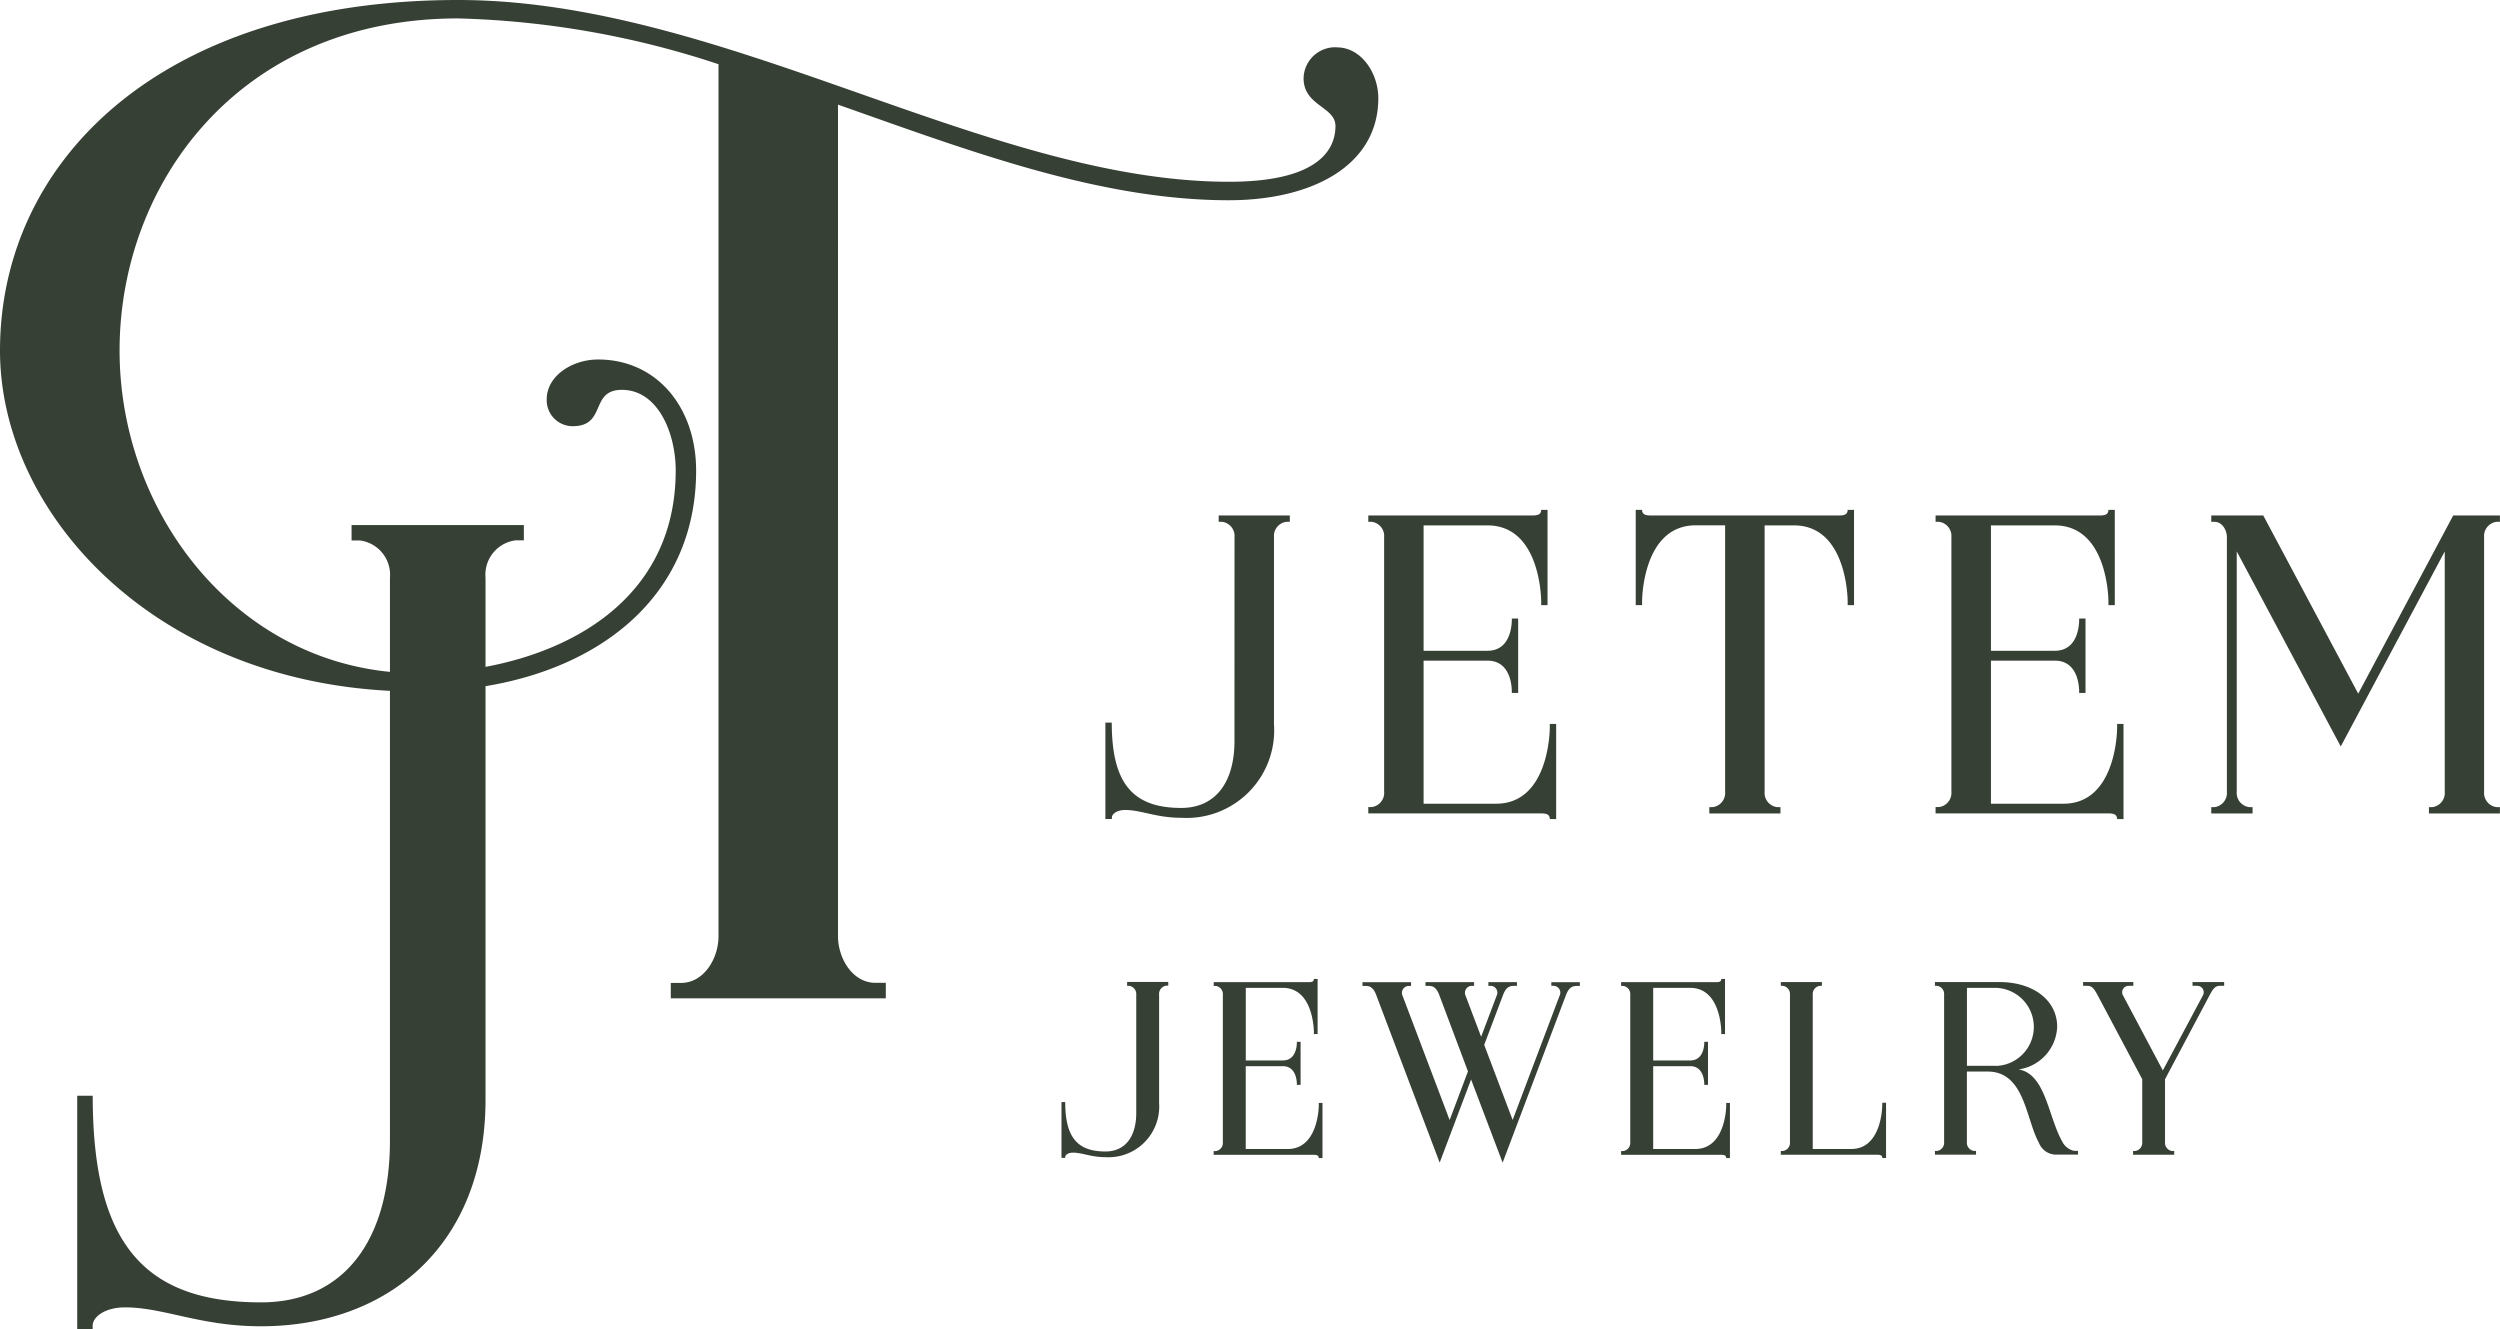 <?xml version="1.0" encoding="UTF-8"?> <svg xmlns="http://www.w3.org/2000/svg" xmlns:xlink="http://www.w3.org/1999/xlink" id="Group_14517" data-name="Group 14517" width="133.799" height="71.142" viewBox="0 0 133.799 71.142"><defs><clipPath id="clip-path"><rect id="Rectangle_2374" data-name="Rectangle 2374" width="133.799" height="71.142" fill="#374035"></rect></clipPath></defs><g id="Group_14455" data-name="Group 14455" clip-path="url(#clip-path)"><path id="Path_1817" data-name="Path 1817" d="M71.552,2.531a1.693,1.693,0,0,0-1.785,1.653c0,1.492,1.706,1.519,1.706,2.558,0,1.412-1.12,2.986-5.7,2.986C52.817,9.727,38.72,0,24.517,0,8.58,0,0,8.635,0,18.761c0,8.648,8.108,17.565,20.869,18.213V61.041c0,5.33-2.452,8.661-6.9,8.661-6.368,0-9.007-3.278-9.007-11.06H4.132v12.5h.826v-.186c0-.48.667-.986,1.732-.986,2.078,0,4.024,1.012,7.275,1.012,6.849,0,12.02-4.4,12.02-12.125V36.724c6.434-1.066,11.271-5.042,11.271-11.541,0-3.385-2.105-5.943-5.251-5.943-1.385,0-2.745.879-2.745,2.132a1.389,1.389,0,0,0,1.387,1.438c1.838,0,.9-1.945,2.637-1.945,1.919,0,2.879,2.292,2.879,4.317,0,6.468-5.06,9.555-10.178,10.508V30.92a1.853,1.853,0,0,1,1.6-2h.452V28.1H18.816v.826h.454a1.853,1.853,0,0,1,1.6,2v5.032C12.334,35.124,6.4,27.255,6.4,18.761,6.4,9.807,12.818.986,24.517.986A48.051,48.051,0,0,1,38.454,3.437V50.1c0,1.226-.8,2.505-2,2.505H35.9v.826H47.408V52.6h-.559c-1.2,0-2-1.279-2-2.505V5.6c7.088,2.5,14.017,5.117,20.918,5.117,4.478,0,8-1.866,8-5.463,0-1.332-.906-2.718-2.212-2.718" fill="#374035"></path><path id="Path_1818" data-name="Path 1818" d="M134.878,121.742h.108a.443.443,0,0,1,.382.478v6.318c0,1.274-.586,2.07-1.65,2.07-1.522,0-2.152-.784-2.152-2.644h-.2v2.987h.2v-.045c0-.115.159-.236.414-.236.5,0,.961.242,1.738.242a2.714,2.714,0,0,0,2.873-2.9v-5.8a.443.443,0,0,1,.382-.478h.108v-.2h-2.2Z" transform="translate(-74.556 -68.981)" fill="#374035"></path><path id="Path_1819" data-name="Path 1819" d="M155.827,127.886c0,.23-.076,2.363-1.662,2.363h-2.248v-4.433H153.9c.8,0,.752,1,.752,1h.2V124.51h-.2s.051,1-.752,1h-1.981v-3.885H153.9c1.586,0,1.663,2.134,1.663,2.363v.109h.2v-2.949h-.2c0,.153-.128.172-.261.172h-5.1v.2h.108a.443.443,0,0,1,.382.478v7.885a.443.443,0,0,1-.382.478H150.2v.2h5.363c.134,0,.261.019.261.172h.2v-2.949h-.2Z" transform="translate(-85.245 -68.755)" fill="#374035"></path><path id="Path_1820" data-name="Path 1820" d="M178.727,121.742h.108a.365.365,0,0,1,.331.535l-2.51,6.644-1.522-4.019,1.013-2.681c.159-.414.356-.478.586-.478h.153v-.2h-1.528v.2h.108a.365.365,0,0,1,.331.535l-.828,2.191-.828-2.191a.372.372,0,0,1,.351-.535h.1v-.2h-2.6v.2h.153c.229,0,.42.064.579.478l1.541,4.1-.981,2.605-2.516-6.644a.372.372,0,0,1,.351-.535h.1v-.2h-2.6v.2h.153c.23,0,.42.064.579.478l3.4,8.981,1.681-4.452,1.688,4.452,3.395-8.981c.159-.414.357-.478.586-.478h.153v-.2h-1.528Z" transform="translate(-95.7 -68.981)" fill="#374035"></path><path id="Path_1821" data-name="Path 1821" d="M206.249,127.886c0,.23-.077,2.363-1.662,2.363h-2.248v-4.433h1.981c.8,0,.752,1,.752,1h.2V124.51h-.2s.051,1-.752,1h-1.981v-3.885h1.981c1.586,0,1.663,2.134,1.663,2.363v.109h.2v-2.949h-.2c0,.153-.128.172-.261.172h-5.1v.2h.108a.443.443,0,0,1,.382.478v7.885a.443.443,0,0,1-.382.478h-.108v.2h5.363c.134,0,.261.019.261.172h.2v-2.949h-.2Z" transform="translate(-113.861 -68.755)" fill="#374035"></path><path id="Path_1822" data-name="Path 1822" d="M225.806,128.112c0,.23-.076,2.363-1.662,2.363h-2.057V122.22a.443.443,0,0,1,.382-.478h.108v-.2h-2.2v.2h.108a.443.443,0,0,1,.382.478v7.885a.443.443,0,0,1-.382.478h-.108v.2h5.172c.134,0,.261.019.261.172h.2V128h-.2Z" transform="translate(-125.069 -68.981)" fill="#374035"></path><path id="Path_1823" data-name="Path 1823" d="M246.285,130.1c-.777-1.351-.892-3.637-2.35-3.885a2.4,2.4,0,0,0,2.064-2.28c0-1.452-1.325-2.395-3.077-2.395h-3.465v.2h.109a.442.442,0,0,1,.382.477V130.1a.443.443,0,0,1-.382.478h-.109v.2h2.2v-.2h-.108a.443.443,0,0,1-.382-.478v-3.771h1.108c1.994,0,2.045,2.554,2.745,3.809a.994.994,0,0,0,.873.637h1.223v-.2h-.191a.914.914,0,0,1-.643-.478m-3.561-4.076H241.17V121.85h1.554a2.09,2.09,0,0,1,0,4.178" transform="translate(-135.9 -68.98)" fill="#374035"></path><path id="Path_1824" data-name="Path 1824" d="M263.652,121.742h.267a.345.345,0,0,1,.3.484l-2.159,4.044-2.147-4.044a.345.345,0,0,1,.3-.484h.267v-.2h-2.688v.2h.236c.267,0,.382.21.541.5l2.389,4.5v3.363a.443.443,0,0,1-.382.478h-.108v.2h2.2v-.2h-.109a.443.443,0,0,1-.382-.478v-3.363l2.388-4.5c.159-.293.274-.5.541-.5h.236v-.2h-1.694Z" transform="translate(-146.306 -68.981)" fill="#374035"></path><path id="Path_1825" data-name="Path 1825" d="M143.711,64.956a.765.765,0,0,0-.66-.825h-.187V63.79h3.806v.341h-.187a.765.765,0,0,0-.66.825v10.01a4.687,4.687,0,0,1-4.961,5.005c-1.342,0-2.145-.418-3-.418-.44,0-.715.209-.715.407v.077H136.8V74.878h.341c0,3.212,1.089,4.565,3.718,4.565,1.838,0,2.849-1.375,2.849-3.575Z" transform="translate(-77.64 -36.203)" fill="#374035"></path><path id="Path_1826" data-name="Path 1826" d="M179.048,79.647c0-.264-.22-.3-.451-.3h-9.263v-.341h.187a.765.765,0,0,0,.66-.825V64.566a.765.765,0,0,0-.66-.825h-.187V63.4h8.8c.231,0,.452-.033.452-.3h.341V68.2h-.341v-.187c0-.4-.132-4.081-2.872-4.081h-3.421v6.71h3.421c1.386,0,1.3-1.727,1.3-1.727h.341v3.982h-.341s.088-1.726-1.3-1.726h-3.421v7.656h3.883c2.74,0,2.871-3.685,2.871-4.081v-.187h.341v5.093Z" transform="translate(-96.103 -35.813)" fill="#374035"></path><path id="Path_1827" data-name="Path 1827" d="M206.365,79.35V79.01h.187a.765.765,0,0,0,.66-.825V63.928h-1.573c-2.739,0-2.871,3.685-2.871,4.081V68.2h-.341V63.1h.341c0,.264.22.3.451.3h10.1c.231,0,.451-.033.451-.3h.341V68.2h-.341v-.187c0-.4-.132-4.081-2.871-4.081h-1.573V78.184a.765.765,0,0,0,.66.825h.187v.341Z" transform="translate(-114.884 -35.813)" fill="#374035"></path><path id="Path_1828" data-name="Path 1828" d="M249.251,79.647c0-.264-.22-.3-.451-.3h-9.263v-.341h.187a.765.765,0,0,0,.66-.825V64.566a.765.765,0,0,0-.66-.825h-.187V63.4h8.8c.231,0,.451-.033.451-.3h.341V68.2h-.341v-.187c0-.4-.132-4.081-2.872-4.081H242.5v6.71h3.421c1.386,0,1.3-1.727,1.3-1.727h.341v3.982h-.341s.088-1.726-1.3-1.726H242.5v7.656h3.883c2.74,0,2.871-3.685,2.871-4.081v-.187h.341v5.093Z" transform="translate(-135.946 -35.813)" fill="#374035"></path><path id="Path_1829" data-name="Path 1829" d="M285.3,79.74V79.4h.187a.765.765,0,0,0,.66-.825V65.715l-5.566,10.439-5.566-10.439V78.574a.765.765,0,0,0,.66.825h.187v.341h-2.211V79.4h.176a.765.765,0,0,0,.66-.825V64.956c0-.4-.264-.825-.66-.825h-.176V63.79h2.783l5.082,9.537L286.6,63.79H289.1v.341h-.187a.765.765,0,0,0-.66.825V78.574a.765.765,0,0,0,.66.825h.187v.341Z" transform="translate(-155.305 -36.203)" fill="#374035"></path></g></svg> 